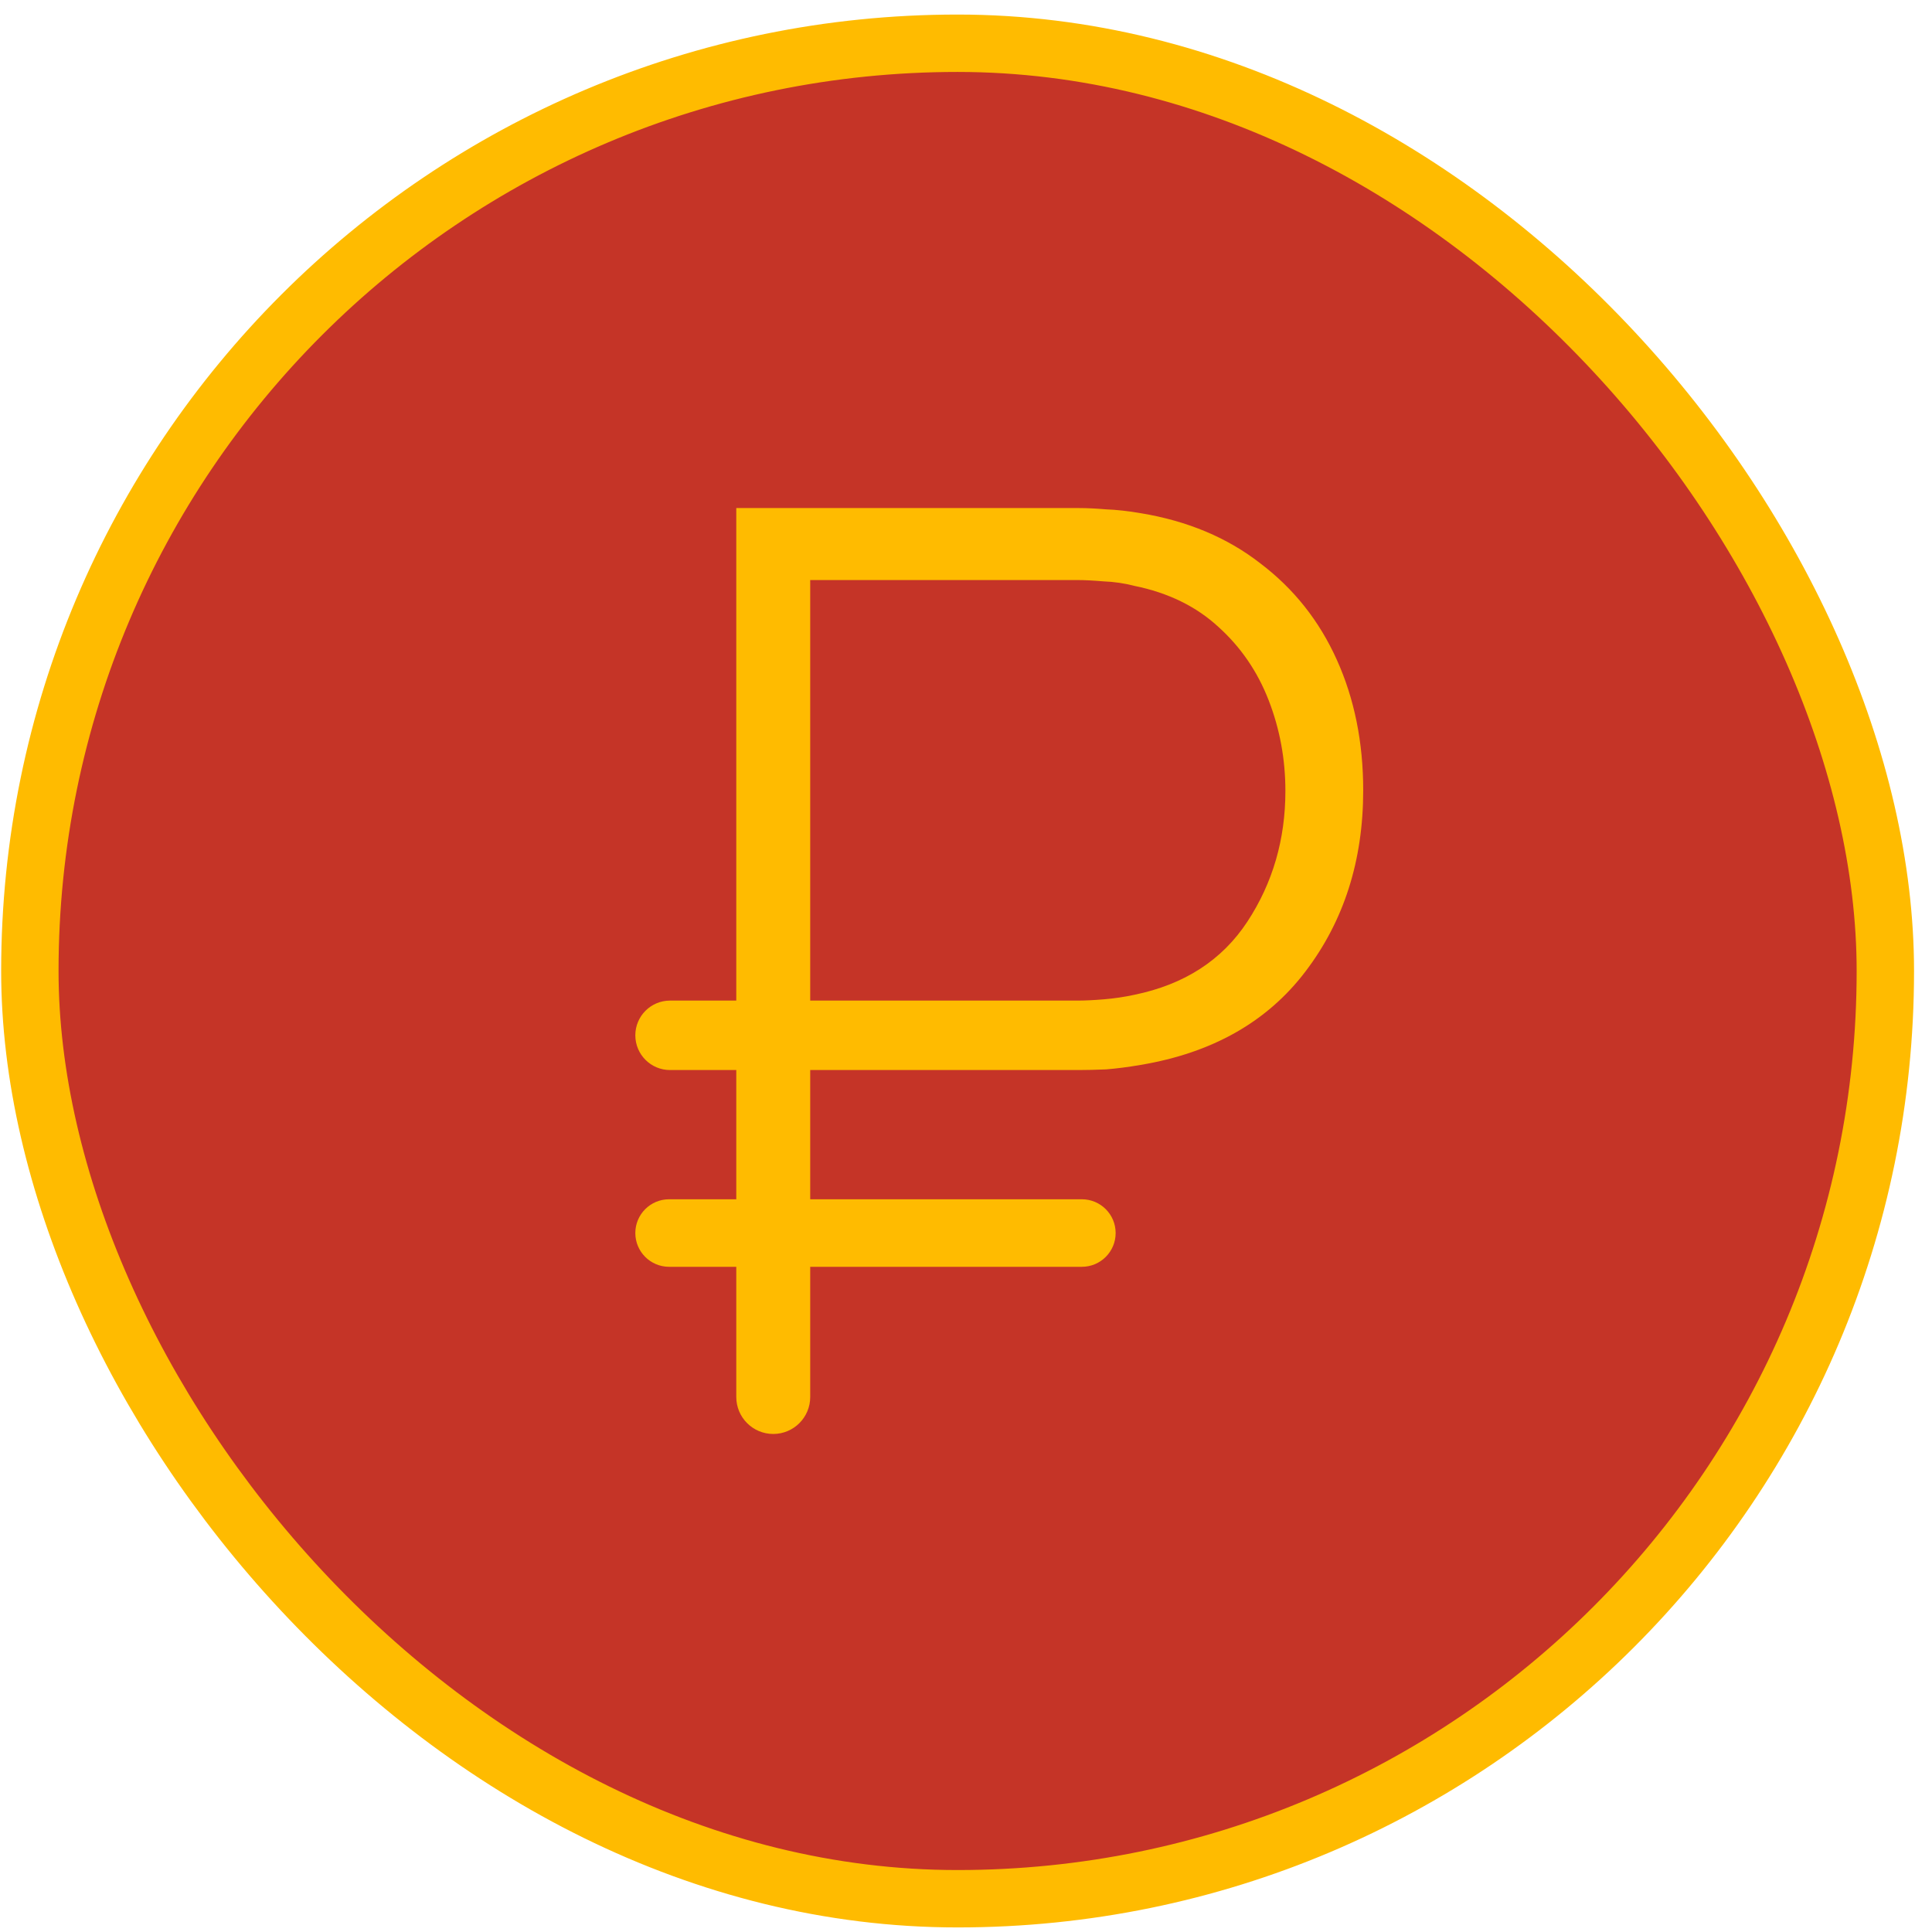 <?xml version="1.0" encoding="UTF-8"?> <svg xmlns="http://www.w3.org/2000/svg" width="101" height="101" viewBox="0 0 101 101" fill="none"><rect x="1.561" y="2.261" width="97" height="97" rx="48.5" fill="#C53427" stroke="#FFBB00" stroke-width="3"></rect><path d="M35.028 55.939C34.026 55.939 33.213 55.126 33.213 54.123V54.123C33.213 53.121 34.026 52.308 35.028 52.308H56.34C56.721 52.308 57.18 52.286 57.718 52.241C58.256 52.196 58.782 52.118 59.298 52.006C61.92 51.468 63.892 50.191 65.214 48.174C66.536 46.157 67.197 43.882 67.197 41.35C67.197 39.692 66.906 38.112 66.323 36.61C65.741 35.109 64.867 33.831 63.701 32.778C62.536 31.703 61.068 30.985 59.298 30.627C58.782 30.492 58.245 30.414 57.684 30.392C57.147 30.347 56.698 30.324 56.34 30.324H40.373C39.333 30.324 38.491 29.482 38.491 28.442V28.442V26.56H56.407C56.81 26.56 57.281 26.582 57.819 26.627C58.379 26.649 58.984 26.716 59.634 26.828C62.077 27.232 64.161 28.106 65.886 29.45C67.634 30.773 68.968 32.453 69.886 34.493C70.805 36.532 71.265 38.806 71.265 41.316C71.265 44.992 70.256 48.151 68.239 50.796C66.245 53.417 63.377 55.042 59.634 55.67C58.984 55.782 58.379 55.86 57.819 55.905C57.281 55.927 56.81 55.939 56.407 55.939H35.028ZM34.978 66.225C34.003 66.225 33.213 65.434 33.213 64.46V64.46C33.213 63.485 34.003 62.695 34.978 62.695H56.558C57.533 62.695 58.323 63.485 58.323 64.46V64.46C58.323 65.434 57.533 66.225 56.558 66.225H34.978ZM40.423 74.964C39.356 74.964 38.491 74.099 38.491 73.031V26.56V26.56C40.626 26.56 42.356 28.29 42.356 30.425V73.031C42.356 74.099 41.491 74.964 40.423 74.964V74.964Z" fill="#FFBB00"></path></svg> 